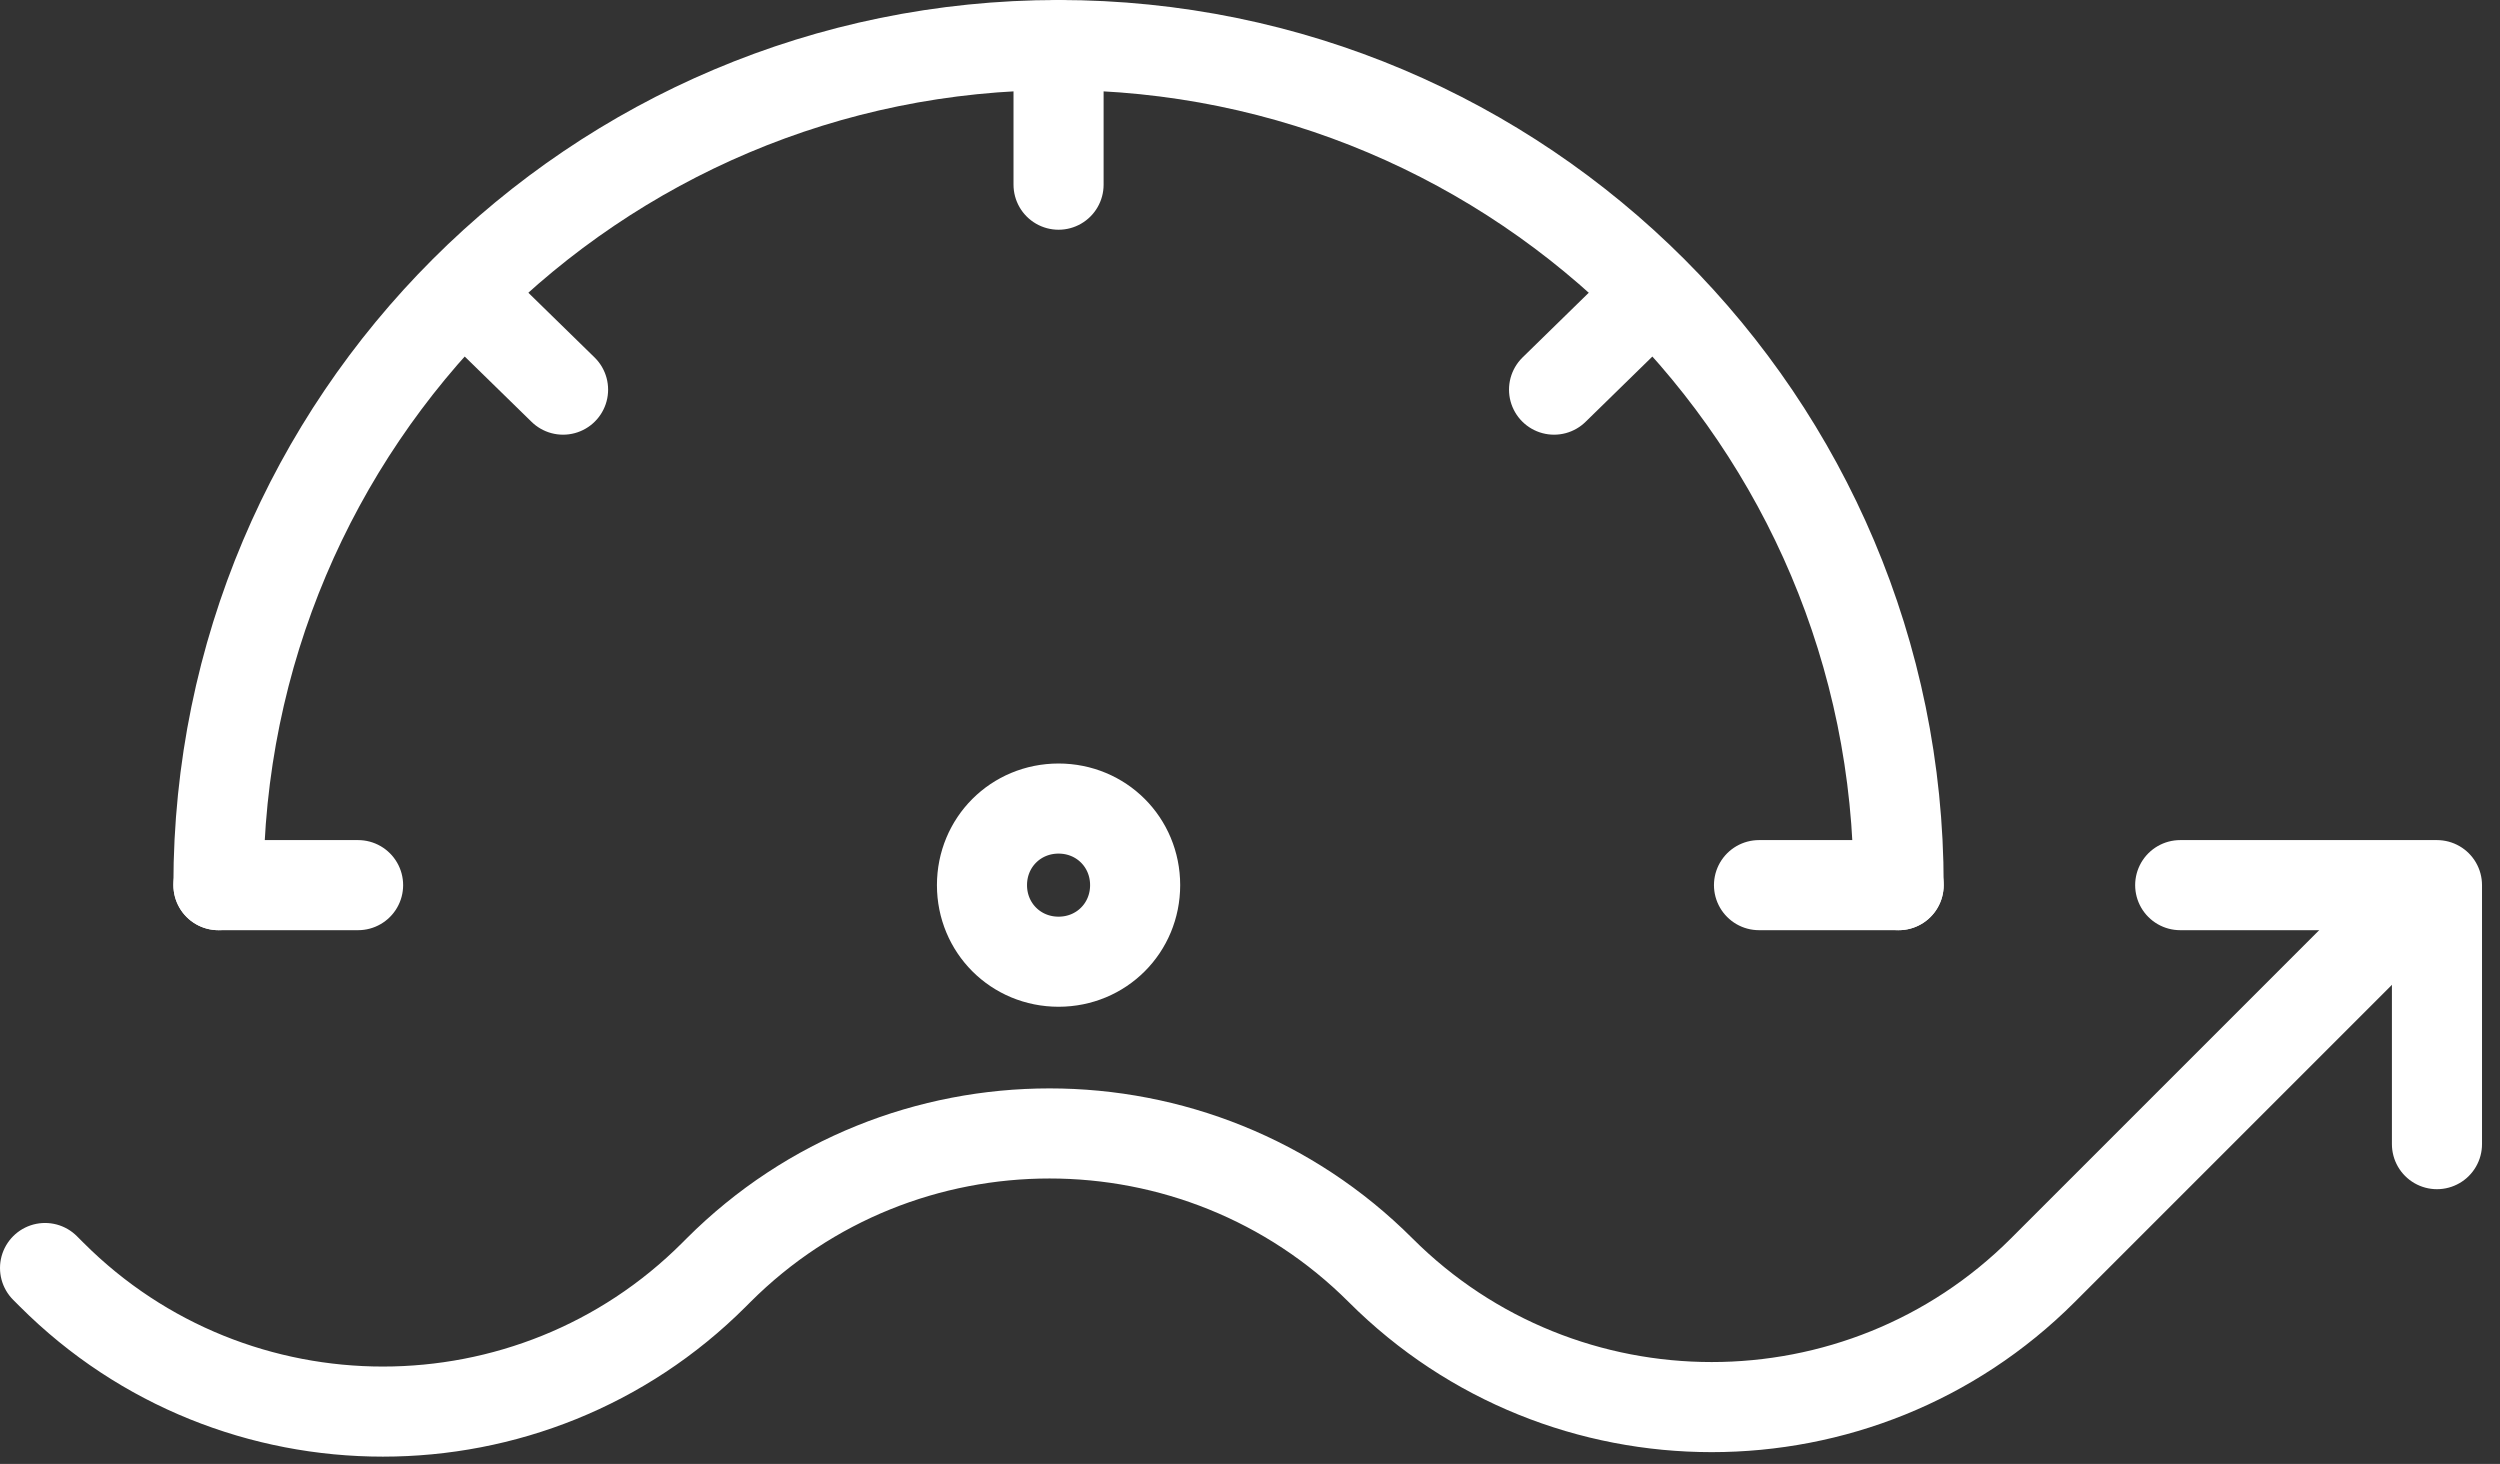 <svg width="111" height="65" viewBox="0 0 111 65" fill="none" xmlns="http://www.w3.org/2000/svg">
<rect x="0" y="0" width="111" height="65" fill="#333333" stroke="none"/>
<path d="M2 56.3L2.3 56.6C10.4 64.7 23.6 64.7 31.7 56.6L31.9 56.4C40 48.3 53.2 48.3 61.3 56.4C69.4 64.5 82.6 64.5 90.7 56.4L105.4 41.7" stroke="white" stroke-width="4" stroke-miterlimit="10" stroke-linecap="round" stroke-linejoin="round"/>
<path d="M108.201 50.8V39.3H96.801" stroke="white" stroke-width="4" stroke-miterlimit="10" stroke-linecap="round" stroke-linejoin="round"/>
<path d="M84.299 39.3C84.299 18.7 67.599 2 46.999 2C26.399 2 9.699 18.7 9.699 39.3" stroke="white" stroke-width="4" stroke-miterlimit="10" stroke-linecap="round" stroke-linejoin="round"/>
<path d="M50.4 39.3C50.4 37.4 48.9 35.9 47 35.9C45.1 35.9 43.6 37.4 43.6 39.3C43.6 41.2 45.1 42.7 47 42.7C48.9 42.7 50.4 41.2 50.4 39.3Z" stroke="white" stroke-width="4" stroke-miterlimit="10" stroke-linecap="round" stroke-linejoin="round"/>
<path d="M15.899 39.3H9.699" stroke="white" stroke-width="4" stroke-miterlimit="10" stroke-linecap="round" stroke-linejoin="round"/>
<path d="M78.1 39.3H84.3" stroke="white" stroke-width="4" stroke-miterlimit="10" stroke-linecap="round" stroke-linejoin="round"/>
<path d="M69 17.3L73.4 13" stroke="white" stroke-width="4" stroke-miterlimit="10" stroke-linecap="round" stroke-linejoin="round"/>
<path d="M47 8.2V2" stroke="white" stroke-width="4" stroke-miterlimit="10" stroke-linecap="round" stroke-linejoin="round"/>
<path d="M25 17.3L20.6 13" stroke="white" stroke-width="4" stroke-miterlimit="10" stroke-linecap="round" stroke-linejoin="round"/>
</svg>
